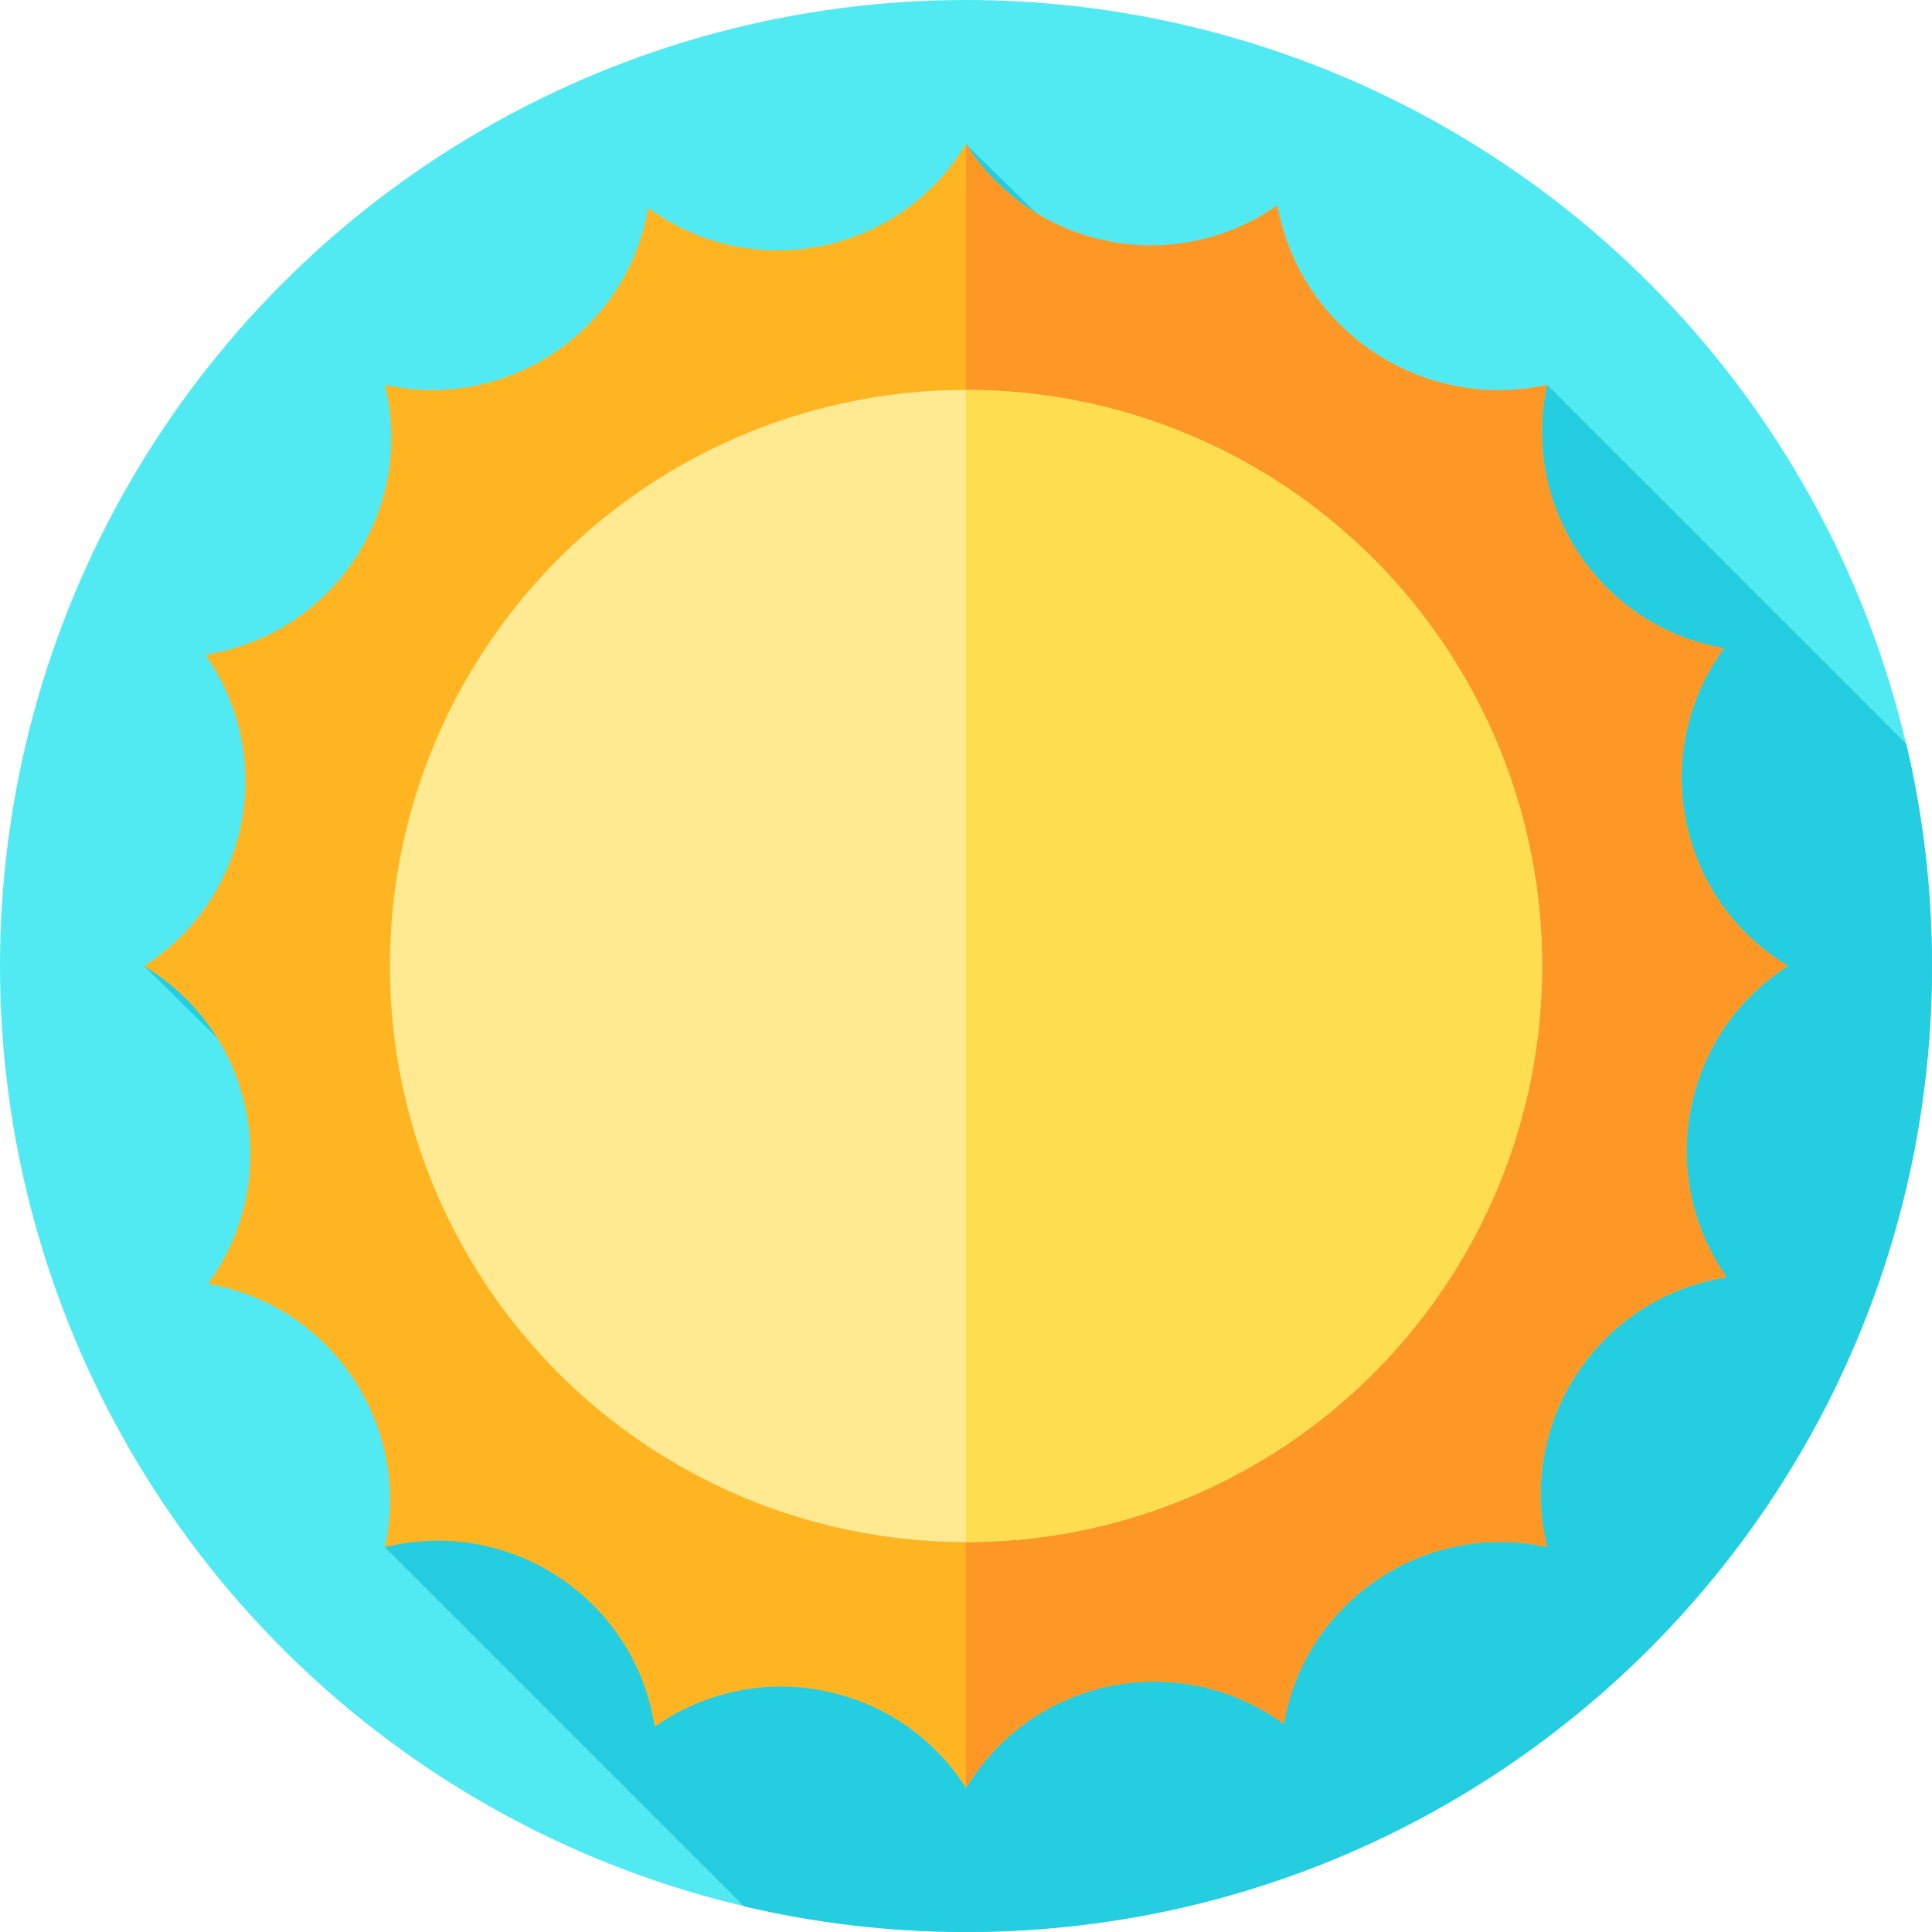 <?xml version="1.0" encoding="UTF-8"?> <svg xmlns="http://www.w3.org/2000/svg" id="Layer_1" height="512" viewBox="0 0 512 512" width="512"><g><g id="XMLID_11_"><g><g><circle cx="256" cy="256" fill="#51eaf2" r="256"></circle></g></g></g><path d="m512 256c0-20.244-2.36-39.935-6.802-58.824l-95.187-95.187-62.511 26.011-91.5-89.804-13 142.804-204.805 75 109.055 107.75-45.262 46.261 95.187 95.187c18.89 4.442 38.581 6.802 58.825 6.802 141.385 0 256-114.615 256-256z" fill="#24cee0"></path><path d="m473.807 256-1.329-.85c-27.749-17.747-35.238-54.974-16.509-82.07l.897-1.298c-32.648-5.671-53.968-37.43-46.853-69.794-33.012 7.258-65.458-14.321-71.529-47.571-27.095 19.075-64.628 11.694-82.481-16.222l-.85 1.329c-17.747 27.749-54.974 35.238-82.07 16.509l-1.298-.897c-5.671 32.647-37.43 53.968-69.793 46.853l.339 1.54c7.073 32.17-13.956 63.789-46.359 69.706l-1.552.283c19.075 27.096 11.694 64.629-16.222 82.482l1.329.85c27.749 17.747 35.237 54.974 16.509 82.07l-.897 1.298c32.648 5.671 53.968 37.43 46.853 69.794l1.54-.339c32.17-7.073 63.789 13.956 69.706 46.359l.283 1.552c27.095-19.076 64.628-11.694 82.481 16.222l.85-1.329c17.747-27.749 54.974-35.237 82.07-16.509l1.298.897c5.671-32.647 37.43-53.968 69.794-46.853l-.339-1.541c-7.073-32.17 13.956-63.789 46.359-69.706l1.552-.283c-19.077-27.096-11.695-64.629 16.221-82.482z" fill="#ffb522"></path><path d="m446.98 305.06c0 11.55 3.43 23.22 10.61 33.42l-1.56.28c-32.4 5.92-53.43 37.54-46.36 69.71l.34 1.54c-4.21-.93-8.41-1.37-12.55-1.37-27.63 0-52.31 19.83-57.24 48.22l-1.3-.89c-27.09-18.73-64.32-11.24-82.07 16.51l-.85 1.32v-435.6c11.14 17.41 29.93 26.83 49.06 26.83 11.55 0 23.22-3.43 33.42-10.61 5.28 28.9 30.47 48.98 58.65 48.98 4.24 0 8.56-.46 12.88-1.41-.93 4.21-1.37 8.41-1.37 12.55 0 27.63 19.83 52.31 48.23 57.24l-.9 1.3c-18.73 27.1-11.24 64.32 16.51 82.07l1.33.85c-17.41 11.13-26.83 29.92-26.83 49.06z" fill="#fd9827"></path><g><g><g id="XMLID_1274_"><g id="XMLID_1290_"><g id="XMLID_1291_"><g id="XMLID_1292_"><g id="XMLID_1293_"><g id="XMLID_1294_"><g id="XMLID_1295_"><g id="XMLID_1296_"><g id="XMLID_1297_"><g id="XMLID_1298_"><g id="XMLID_1299_"><g id="XMLID_1300_"><g id="XMLID_1301_"><g id="XMLID_1302_"><circle id="XMLID_1303_" cx="256" cy="256" fill="#ffea92" r="152.665"></circle></g></g></g></g></g></g></g></g></g></g></g></g></g></g><g id="XMLID_4_"><g><g id="XMLID_924_"><g id="XMLID_925_"><g id="XMLID_926_"><g id="XMLID_927_"><g id="XMLID_928_"><g id="XMLID_934_"><g id="XMLID_1448_"><g id="XMLID_1568_"><g id="XMLID_1569_"><g id="XMLID_1570_"><g id="XMLID_1571_"><g id="XMLID_1572_"><g id="XMLID_1573_"><g><path d="m408.67 256c0 68.2-44.74 125.97-106.46 145.55-14.58 4.63-30.1 7.12-46.21 7.12v-305.34c16.11 0 31.63 2.49 46.21 7.12 61.72 19.58 106.46 77.35 106.46 145.55z" fill="#ffdd50"></path></g></g></g></g></g></g></g></g></g></g></g></g></g></g></g></g></g></g></g></svg> 